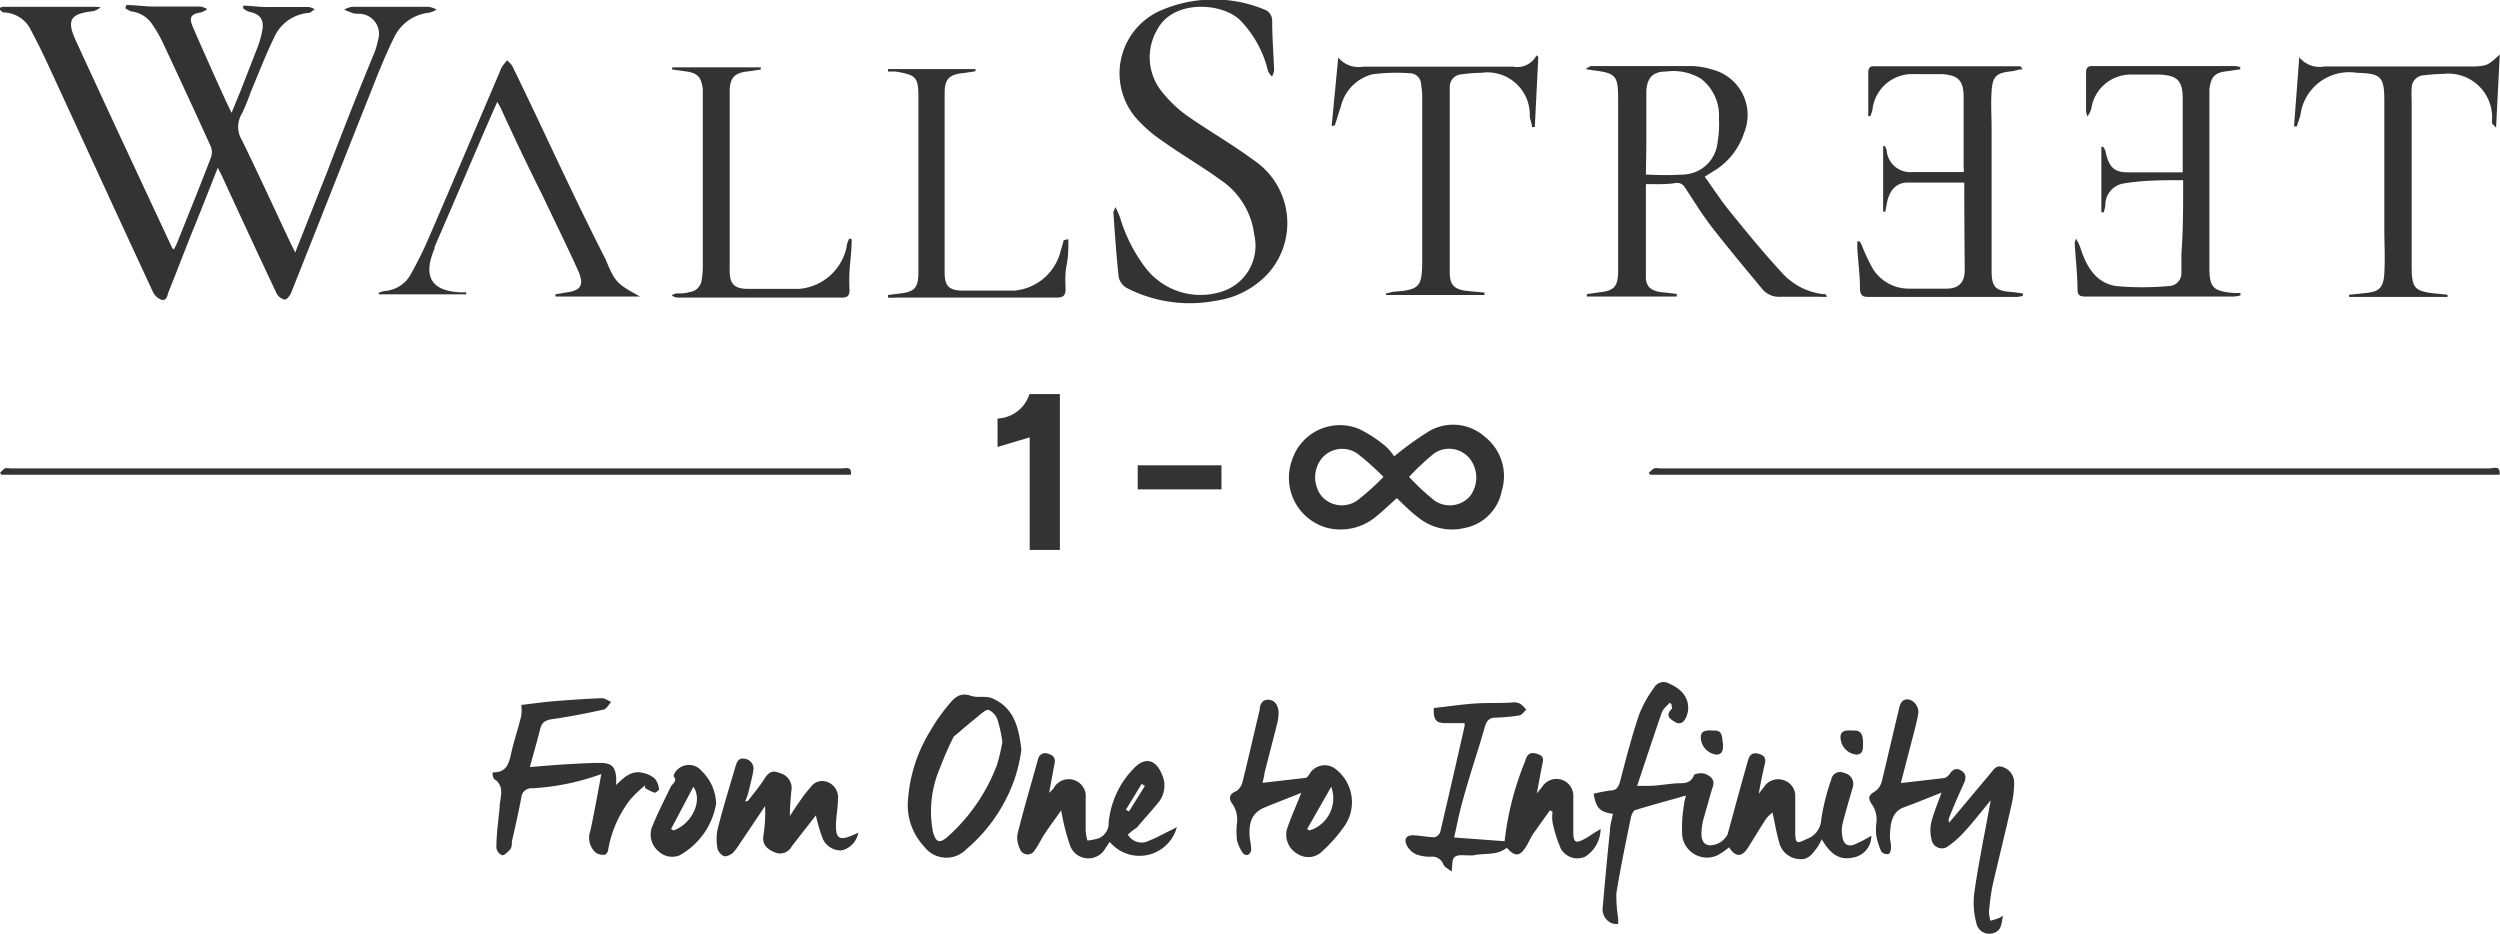 <svg id="Layer_1" data-name="Layer 1" xmlns="http://www.w3.org/2000/svg" viewBox="0 0 114.33 42.71"><defs><style>.cls-1{fill:#333;}</style></defs><path class="cls-1" d="M197.41,228.7a1.11,1.11,0,0,1-.33.18c-1.05.11-1.25.39-.82,1.33,1.46,3.18,2.94,6.34,4.42,9.51l.07.06c.05-.1.1-.19.14-.28.52-1.3,1.05-2.6,1.55-3.91a.72.72,0,0,0,0-.52q-1.08-2.38-2.19-4.74a5.93,5.93,0,0,0-.51-.88,1.33,1.33,0,0,0-.95-.56,1,1,0,0,1-.26-.15l.05-.14c.43,0,.85.07,1.28.07.71,0,1.41,0,2.12,0a.94.94,0,0,1,.3.12,1.34,1.34,0,0,1-.29.15c-.44.06-.56.21-.38.64.49,1.14,1,2.26,1.51,3.39l.27.56.41-1,.78-2a4.3,4.3,0,0,0,.22-.8c.08-.48-.12-.72-.6-.82a.88.88,0,0,1-.28-.16l0-.12c.35,0,.7.06,1.05.06.65,0,1.29,0,1.93,0a.77.77,0,0,1,.29.1c-.09.06-.18.16-.27.17a1.89,1.89,0,0,0-1.59,1.14c-.39.8-.71,1.64-1.06,2.47a9.71,9.71,0,0,1-.41,1,1.15,1.15,0,0,0,0,1.2c.76,1.56,1.49,3.15,2.23,4.72l.21.43c.52-1.31,1-2.53,1.49-3.76q1-2.64,2.09-5.28a3,3,0,0,0,.2-.65.92.92,0,0,0-.83-1.23c-.12,0-.25,0-.37-.05a3.45,3.45,0,0,1-.34-.14,1.09,1.09,0,0,1,.37-.13c.31,0,.63,0,.94,0,.85,0,1.7,0,2.54,0a1.14,1.14,0,0,1,.38.13,1.22,1.22,0,0,1-.34.14,2,2,0,0,0-1.59,1.1c-.4.8-.73,1.63-1.06,2.47-1.23,3.08-2.44,6.17-3.67,9.25-.05.12-.2.31-.29.3a.55.55,0,0,1-.37-.28c-.84-1.78-1.67-3.57-2.49-5.35l-.2-.4c-.35.89-.67,1.7-1,2.52-.41,1-.82,2.09-1.24,3.13-.07.17-.08.47-.36.38a.71.71,0,0,1-.38-.38c-1.59-3.42-3.16-6.85-4.74-10.27-.26-.56-.53-1.12-.82-1.66a1.42,1.42,0,0,0-1.24-.82c-.07,0-.14-.09-.21-.14s.12-.12.18-.12h4.21Z" transform="translate(-192.8 -228.37)"/><path class="cls-1" d="M243.81,237.84a4.78,4.78,0,0,1,.21.47,7.17,7.17,0,0,0,1.2,2.35,3.17,3.17,0,0,0,3.44,1.05,2.2,2.2,0,0,0,1.5-2.6,3.53,3.53,0,0,0-1.57-2.53c-.85-.62-1.76-1.14-2.61-1.75a6.24,6.24,0,0,1-1.25-1.09A3.14,3.14,0,0,1,246,228.8a6.08,6.08,0,0,1,4.61,0,.54.54,0,0,1,.37.52c0,.76.06,1.52.09,2.27a.94.94,0,0,1-.1.28.88.88,0,0,1-.18-.25,5,5,0,0,0-1.25-2.3c-.81-.84-3.11-1-3.83.43a2.49,2.49,0,0,0,.14,2.7,5.69,5.69,0,0,0,1.32,1.27c1,.69,2,1.26,3,2a3.46,3.46,0,0,1,.62,5.16,4,4,0,0,1-2.37,1.24,6.3,6.3,0,0,1-4.09-.58.77.77,0,0,1-.37-.5c-.11-1-.17-1.93-.24-2.9C243.7,238.08,243.75,238,243.81,237.84Z" transform="translate(-192.8 -228.37)"/><path class="cls-1" d="M273.23,264.67l.24-.31a.77.77,0,0,1,.9-.31.75.75,0,0,1,.53.76c0,.54,0,1.08,0,1.63s.11.5.5.31a1,1,0,0,0,.69-.91,10,10,0,0,1,.46-1.83.41.41,0,0,1,.59-.29.51.51,0,0,1,.39.66c-.16.56-.33,1.11-.47,1.68a1.51,1.51,0,0,0,0,.6c.06.33.26.45.57.32a5.89,5.89,0,0,0,.75-.39,1,1,0,0,1-.85,1c-.59.12-1-.12-1.42-.84a2.18,2.18,0,0,1-.2.37c-.2.26-.4.58-.8.54a1,1,0,0,1-.92-.68c-.14-.46-.22-.95-.33-1.45a1.51,1.51,0,0,0-.29.28c-.28.43-.55.88-.82,1.31s-.55.49-.88,0a3,3,0,0,1-.52.36,1.14,1.14,0,0,1-1.62-.9,6.52,6.52,0,0,1,.09-1.46c0-.11.05-.21.08-.37-.79.23-1.55.43-2.29.66-.1,0-.19.2-.22.32-.24,1.16-.48,2.32-.67,3.49a6.09,6.09,0,0,0,.08,1.12,2.81,2.81,0,0,1,0,.29.83.83,0,0,1-.32-.05.7.7,0,0,1-.38-.76c.1-1.17.21-2.33.33-3.5,0-.24.09-.49.13-.73-.6-.09-.77-.27-.88-.92a7,7,0,0,1,.77-.15c.29,0,.38-.18.45-.45.26-1,.53-2.05.87-3.05a5.58,5.58,0,0,1,.68-1.21.5.5,0,0,1,.7-.17c.73.31,1,.89.78,1.49-.1.24-.26.41-.52.26s-.45-.29-.17-.59c.05,0,0-.15,0-.23l-.09-.06c-.12.15-.29.27-.35.44-.38,1.09-.74,2.19-1.13,3.36h.49c.46,0,.93-.1,1.39-.12.29,0,.57,0,.71-.35,0-.09.37-.14.52-.08s.47.22.36.56-.29,1-.42,1.45a2.84,2.84,0,0,0-.11.71c0,.26.06.52.39.55a.94.94,0,0,0,.81-.51c.3-1.12.61-2.24.92-3.35.07-.25.19-.41.49-.33s.35.23.28.51S273.32,264.16,273.23,264.67Z" transform="translate(-192.8 -228.37)"/><path class="cls-1" d="M268.07,236.79c0,1.45,0,2.85,0,4.25,0,.44.24.63.7.69l.71.08v.12h-4.11v-.11l.56-.08c.67-.07.86-.25.87-.93,0-1.13,0-2.25,0-3.37v-4.59c0-1-.11-1.14-1.11-1.26l-.38-.06a1.55,1.55,0,0,1,.24-.14c1.52,0,3,0,4.55,0a3.43,3.43,0,0,1,1,.16,2.14,2.14,0,0,1,1.47,2.87,3.2,3.2,0,0,1-1.46,1.81l-.35.22c.39.54.75,1.1,1.16,1.6.76.94,1.53,1.88,2.35,2.77a3,3,0,0,0,1.9,1l.11,0s0,0,.08.12a3,3,0,0,1-.4,0c-.57,0-1.13,0-1.7,0a1,1,0,0,1-.85-.33c-.77-.93-1.55-1.86-2.29-2.81-.46-.59-.85-1.23-1.26-1.85a.41.41,0,0,0-.43-.21C269,236.81,268.55,236.79,268.07,236.79Zm0-.44a14.68,14.68,0,0,0,1.76,0,1.63,1.63,0,0,0,1.52-1.5,4.66,4.66,0,0,0,.06-1.05,2.13,2.13,0,0,0-.82-1.83,2.45,2.45,0,0,0-1.59-.33c-.62,0-.89.3-.91.93,0,.82,0,1.64,0,2.46Z" transform="translate(-192.8 -228.37)"/><path class="cls-1" d="M256.56,249.24a13.94,13.94,0,0,1,1.63-1.17,2.18,2.18,0,0,1,2.52.28,2.28,2.28,0,0,1,.77,2.46,2.14,2.14,0,0,1-1.72,1.71,2.44,2.44,0,0,1-2.08-.47c-.36-.27-.68-.59-1-.9-.29.26-.59.55-.91.81a2.53,2.53,0,0,1-2.19.57,2.37,2.37,0,0,1-1.7-3.1,2.3,2.3,0,0,1,3.08-1.44,6,6,0,0,1,1.22.8A2.69,2.69,0,0,1,256.56,249.24Zm-.49.94a12.21,12.21,0,0,0-1.2-1.07,1.22,1.22,0,0,0-1.63.23,1.4,1.4,0,0,0,0,1.72,1.23,1.23,0,0,0,1.64.19A12,12,0,0,0,256.07,250.18Zm1.17,0a11.19,11.19,0,0,0,1.16,1.08,1.23,1.23,0,0,0,1.62-.19,1.41,1.41,0,0,0,0-1.72,1.21,1.21,0,0,0-1.64-.24A11.09,11.09,0,0,0,257.24,250.18Z" transform="translate(-192.8 -228.37)"/><path class="cls-1" d="M292.64,236.61c-.92,0-1.79,0-2.65.14a1,1,0,0,0-.91,1c0,.11-.05.22-.07.33l-.11,0v-3l.08,0a1.51,1.51,0,0,1,.1.17c.14.68.34,1,1,1s1.66,0,2.54,0v-3.36c0-.83-.24-1.08-1.09-1.11-.41,0-.83,0-1.25,0a1.82,1.82,0,0,0-1.83,1.5.9.9,0,0,1-.19.41,1,1,0,0,1-.06-.23c0-.59,0-1.19,0-1.78,0-.22.09-.29.29-.29h6.53a1.06,1.06,0,0,1,.23.05v.1l-.55.08c-.61.06-.79.24-.86.85,0,.15,0,.3,0,.45v7.66c0,.95.16,1.1,1.11,1.19l.31,0v.11a1.37,1.37,0,0,1-.28.05h-6.79c-.18,0-.36,0-.38-.26,0-.73-.09-1.46-.13-2.19a1.13,1.13,0,0,1,.07-.2c.08.18.14.28.18.39.27.85.69,1.63,1.63,1.78a13.23,13.23,0,0,0,2.44,0,.58.58,0,0,0,.56-.58c0-.3,0-.61,0-.91C292.64,238.94,292.64,237.83,292.64,236.61Z" transform="translate(-192.8 -228.37)"/><path class="cls-1" d="M282.63,236.72c-.89,0-1.75,0-2.6,0-.56,0-.86.43-.95,1l-.06.33h-.1v-3l.08,0a1.08,1.08,0,0,1,.08.19,1.08,1.08,0,0,0,1.16,1c.78,0,1.56,0,2.36,0a1,1,0,0,0,0-.25v-3.18c0-.77-.25-1-1-1.05-.42,0-.84,0-1.25,0a1.83,1.83,0,0,0-1.91,1.55c0,.13-.07.25-.1.37l-.1,0a1.25,1.25,0,0,1,0-.19c0-.6,0-1.19,0-1.79,0-.2.05-.31.27-.3h6.63c.05,0,.09,0,.15.14-.17,0-.33.07-.5.09-.68.07-.87.22-.91.91s0,1.11,0,1.67v6.52c0,.8.18.95,1,1l.43.06v.11a1.37,1.37,0,0,1-.28.05h-6.79c-.27,0-.37-.09-.38-.38,0-.6-.08-1.2-.12-1.81,0-.12,0-.24,0-.35l.11,0a2.26,2.26,0,0,1,.11.22,9.57,9.57,0,0,0,.47,1,1.94,1.94,0,0,0,1.71.94c.56,0,1.12,0,1.67,0s.84-.26.84-.85C282.64,239.39,282.63,238.05,282.63,236.72Z" transform="translate(-192.8 -228.37)"/><path class="cls-1" d="M222.07,241.93H218.2v-.1l.46-.08c.71-.09.87-.33.58-1-.52-1.15-1.08-2.28-1.62-3.42q-1-2-1.94-4.06l-.14-.24c-.27.61-.52,1.18-.76,1.74-.7,1.63-1.4,3.27-2.11,4.9l0,.07c-.42,1-.41,1.91,1.16,2l.29,0v.09h-4v-.07a1.21,1.21,0,0,1,.25-.08,1.49,1.49,0,0,0,1.26-.85,17.55,17.55,0,0,0,.8-1.63c1.08-2.5,2.14-5,3.21-7.51a1.2,1.2,0,0,1,.13-.28,3,3,0,0,1,.22-.28,1.45,1.45,0,0,1,.24.26c.4.82.79,1.64,1.18,2.46,1,2.12,2,4.25,3.08,6.37C220.94,241.3,221,241.34,222.07,241.93Z" transform="translate(-192.8 -228.37)"/><path class="cls-1" d="M266,266.28a1.53,1.53,0,0,1-.71,1.27.87.87,0,0,1-1.11-.37,6.09,6.09,0,0,1-.38-1.21,1.93,1.93,0,0,1,0-.48l-.12-.06-.77,1.08c-.11.17-.19.36-.29.53-.31.51-.53.53-.91.1-.46.37-1,.23-1.56.35H260c-.22,0-.5-.05-.66.06s-.1.38-.16.68c-.14-.12-.31-.2-.37-.32a.54.54,0,0,0-.58-.36,1.85,1.85,0,0,1-.67-.11.92.92,0,0,1-.43-.42c-.14-.3,0-.47.33-.45s.62.08.93.09a.4.4,0,0,0,.27-.22q.57-2.43,1.12-4.87v-.13h-.86c-.46,0-.57-.15-.55-.69.64-.07,1.28-.17,1.93-.21s1.16,0,1.74-.05a.57.57,0,0,1,.29.07,1.38,1.38,0,0,1,.27.27c-.11.09-.2.24-.32.26a9.81,9.81,0,0,1-1.09.1c-.29,0-.41.15-.49.44-.32,1.12-.7,2.22-1,3.33-.16.54-.26,1.1-.4,1.71l2.31.17a13.53,13.53,0,0,1,.93-3.64c.07-.25.17-.46.5-.37s.36.19.3.47-.16.83-.26,1.36l.25-.31a.77.77,0,0,1,1.42.45c0,.53,0,1.06,0,1.6s.12.54.53.33c.13-.07.24-.15.36-.23Z" transform="translate(-192.8 -228.37)"/><path class="cls-1" d="M279.73,264.18l2-.23a.46.46,0,0,0,.22-.17c.14-.21.3-.32.54-.17s.23.35.12.59c-.23.51-.45,1-.67,1.56a.29.29,0,0,0,0,.23l1.87-2.23c.15-.17.27-.43.58-.31a.74.74,0,0,1,.52.68,4.23,4.23,0,0,1-.11,1c-.28,1.27-.6,2.53-.89,3.8a11.14,11.14,0,0,0-.15,1.16,1.78,1.78,0,0,0,.07.39l.35-.11a1.81,1.81,0,0,0,.22-.12c-.07.35-.06.68-.43.79a.6.6,0,0,1-.79-.47,3.57,3.57,0,0,1-.09-1.38c.18-1.27.44-2.53.67-3.79l.08-.43c-.44.53-.8,1-1.18,1.41a4.15,4.15,0,0,1-.73.66.48.48,0,0,1-.8-.29,1.71,1.71,0,0,1,0-.81c.12-.45.31-.9.46-1.32-.57.22-1.14.46-1.72.67s-.62.8-.64,1.32c0,.18.06.36.05.53s-.06.27-.13.29a.36.36,0,0,1-.31-.11,3.28,3.28,0,0,1-.23-.71,2.43,2.43,0,0,1,0-.6,1.23,1.23,0,0,0-.2-.85c-.22-.31-.14-.44.17-.62a.82.82,0,0,0,.28-.44c.26-1.07.5-2.14.76-3.2.06-.27.1-.59.49-.54a.61.61,0,0,1,.4.74c-.11.55-.27,1.1-.41,1.65Z" transform="translate(-192.8 -228.37)"/><path class="cls-1" d="M253.7,234.13,254,231a1.21,1.21,0,0,0,1.14.42H262a1,1,0,0,0,1.07-.52l.08.07-.16,3.21h-.13c0-.16-.08-.32-.1-.48a1.94,1.94,0,0,0-2.22-2,6.82,6.82,0,0,0-.9.07.57.57,0,0,0-.54.58c0,.25,0,.51,0,.76q0,3.52,0,7,0,.36,0,.72c0,.6.23.79.84.85l.75.07v.11h-4.5l0-.08c.12,0,.23-.06.35-.07,1.17-.08,1.3-.22,1.3-1.4v-7.55a3.05,3.05,0,0,0-.05-.52.52.52,0,0,0-.51-.52,8.31,8.31,0,0,0-1.73.05,2,2,0,0,0-1.43,1.47c-.1.29-.18.58-.28.87Z" transform="translate(-192.8 -228.37)"/><path class="cls-1" d="M307.12,230.86l-.17,3.35c-.1-.11-.16-.15-.18-.2a2.11,2.11,0,0,1,0-.26,2,2,0,0,0-2.23-2,8.48,8.48,0,0,0-.87.06.59.59,0,0,0-.58.59,4.58,4.58,0,0,0,0,.53q0,3.78,0,7.58c0,1.06.12,1.19,1.17,1.29l.47.05v.1h-4.5v-.1l.67-.07c.71-.06.9-.23.94-.92s0-1.36,0-2V233c0-1.12-.14-1.27-1.25-1.3a2.25,2.25,0,0,0-2.59,1.95c-.05.17-.11.33-.16.5l-.13,0,.24-3.16a1.2,1.2,0,0,0,1.15.42H306C306.58,231.37,306.61,231.33,307.12,230.86Z" transform="translate(-192.8 -228.37)"/><path class="cls-1" d="M241.66,239.31c0,.39,0,.79-.08,1.18s-.06.71-.05,1.06-.11.43-.43.43h-7.32a2.33,2.33,0,0,1-.37,0v-.12l.49-.06c.73-.08.9-.25.9-1,0-1.21,0-2.42,0-3.64v-4.36c0-.92-.12-1-1.05-1.16l-.34,0v-.11h4l0,.1-.54.08c-.65.06-.87.27-.87.91q0,4.11,0,8.22c0,.6.2.81.8.82.79,0,1.59,0,2.38,0a2.39,2.39,0,0,0,2.13-1.83c.05-.16.09-.32.14-.48Z" transform="translate(-192.8 -228.37)"/><path class="cls-1" d="M231.75,239.31c0,.49-.07,1-.1,1.46a8.44,8.44,0,0,0,0,.87c0,.28-.12.34-.37.34h-7.46a.43.43,0,0,1-.3-.11.84.84,0,0,1,.2-.08c.2,0,.41,0,.6-.06a.63.63,0,0,0,.57-.57,3.27,3.27,0,0,0,.05-.53v-7.89c0-.1,0-.2,0-.3-.07-.56-.25-.74-.81-.81l-.59-.08v-.1h4.05l0,.1-.54.08c-.65.06-.88.28-.88.94q0,4.09,0,8.19c0,.59.21.81.8.82.79,0,1.59,0,2.38,0a2.42,2.42,0,0,0,2.17-1.93c0-.12.07-.25.11-.37Z" transform="translate(-192.8 -228.37)"/><path class="cls-1" d="M215.32,263.76c0-.05.05-.07.06-.07.59,0,.7-.42.8-.88s.32-1.14.46-1.71a2.17,2.17,0,0,0,0-.49c.48-.06,1-.13,1.45-.17.74-.06,1.49-.11,2.23-.14.14,0,.29.11.43.17-.11.12-.21.32-.34.35-.79.17-1.58.33-2.37.44-.32.05-.47.16-.54.46-.14.56-.3,1.12-.47,1.73.6-.05,1.15-.1,1.7-.13s1-.06,1.51-.06.71.15.74.71c0,.09,0,.17,0,.3.37-.37.72-.69,1.24-.55a1.2,1.2,0,0,1,.53.26.92.92,0,0,1,.19.5s-.15.16-.21.14a2.44,2.44,0,0,1-.43-.21l0-.12a5.38,5.38,0,0,0-.69.66,5.24,5.24,0,0,0-1,2.29c0,.09-.1.22-.16.22a.62.62,0,0,1-.41-.1.91.91,0,0,1-.24-1c.18-.84.33-1.68.5-2.59a11.06,11.06,0,0,1-3.15.65.46.46,0,0,0-.51.43c-.13.68-.28,1.36-.43,2,0,.13,0,.29-.1.39s-.25.26-.35.24a.44.44,0,0,1-.26-.34c0-.62.09-1.23.15-1.85,0-.43.25-.88-.18-1.25C215.35,264,215.35,263.87,215.32,263.76Z" transform="translate(-192.8 -228.37)"/><path class="cls-1" d="M244.38,266.54a.73.73,0,0,0,1,.26c.3-.11.57-.27.86-.41l.38-.19a1.77,1.77,0,0,1-3.07.67c-.07.1-.12.19-.19.28a.89.89,0,0,1-1.64-.16,10.15,10.15,0,0,1-.39-1.56c-.26.37-.53.73-.78,1.11-.15.23-.26.49-.43.71a.37.37,0,0,1-.68-.07,1.12,1.12,0,0,1-.11-.66c.29-1.16.63-2.31.95-3.46a.33.33,0,0,1,.45-.22c.23.06.35.19.3.44-.08.42-.16.84-.25,1.35a1.83,1.83,0,0,0,.21-.22.78.78,0,0,1,1.46.46c0,.49,0,1,0,1.48a2.46,2.46,0,0,0,.08.46,2.6,2.6,0,0,0,.5-.1.73.73,0,0,0,.47-.71,4.1,4.1,0,0,1,1.16-2.5c.51-.53,1-.4,1.28.29a1.22,1.22,0,0,1-.14,1.25c-.33.41-.68.78-1,1.17C244.62,266.33,244.49,266.43,244.38,266.54Zm-.09-1.14.14.08.73-1.17-.15-.09Z" transform="translate(-192.8 -228.37)"/><path class="cls-1" d="M239.51,262.66a7.22,7.22,0,0,1-.26,1.18A7.36,7.36,0,0,1,237,267.2a1.27,1.27,0,0,1-1.94-.12,2.77,2.77,0,0,1-.73-2.2,6.91,6.91,0,0,1,1-3.06,8,8,0,0,1,.82-1.18c.26-.32.53-.64,1.05-.45.29.1.66,0,.94.1C239.16,260.71,239.39,261.61,239.51,262.66Zm-.87-.37a6.46,6.46,0,0,0-.22-1,.77.77,0,0,0-.42-.46c-.14,0-.34.19-.5.32s-.54.44-.8.67-.27.19-.33.33a13.66,13.66,0,0,0-.57,1.31,5,5,0,0,0-.34,2.92c.13.53.31.59.72.22a8.39,8.39,0,0,0,2.2-3.21A7.5,7.5,0,0,0,238.64,262.29Z" transform="translate(-192.8 -228.37)"/><path class="cls-1" d="M252.31,264.63c-.52.21-1.11.43-1.68.67s-.75.67-.67,1.45a2.63,2.63,0,0,1,.06.48.31.31,0,0,1-.14.23.24.24,0,0,1-.23-.06,1.82,1.82,0,0,1-.28-.6,3.48,3.48,0,0,1,0-.79,1.26,1.26,0,0,0-.2-.86c-.19-.25-.18-.47.19-.61a.77.77,0,0,0,.28-.48c.27-1.08.51-2.16.77-3.24,0-.23.12-.47.41-.45s.42.26.45.52a2.05,2.05,0,0,1-.07.6c-.19.76-.39,1.51-.58,2.27,0,.12-.05.24-.08.41l2-.23s.1-.09.13-.15a.81.81,0,0,1,1.26-.21,1.91,1.91,0,0,1,.36,2.56,6.7,6.7,0,0,1-1,1.14.9.9,0,0,1-1.15.14,1,1,0,0,1-.47-1.18C251.87,265.67,252.12,265.12,252.31,264.63Zm.27,1.65.1.07a1.54,1.54,0,0,0,1-2Z" transform="translate(-192.8 -228.37)"/><path class="cls-1" d="M227,265c.25-.32.52-.64.75-1s.39-.41.73-.27a.7.7,0,0,1,.52.74,11.9,11.9,0,0,0-.08,1.22c.17-.25.32-.5.5-.74a5.2,5.2,0,0,1,.46-.59.64.64,0,0,1,.78-.22.75.75,0,0,1,.46.79c0,.4-.09.81-.09,1.21,0,.57.17.67.71.45l.31-.14a1,1,0,0,1-.76.81.9.9,0,0,1-.89-.6,8.81,8.81,0,0,1-.29-1l-1.1,1.41a.6.6,0,0,1-.78.28c-.33-.14-.58-.34-.52-.76a6.68,6.68,0,0,0,.08-1.36L226.6,267a2.37,2.37,0,0,1-.3.39c-.11.08-.29.17-.4.13a.56.56,0,0,1-.29-.35,2.43,2.43,0,0,1,0-.85c.25-1,.54-1.92.82-2.88.06-.2.13-.43.43-.37a.46.46,0,0,1,.39.55c-.05.3-.13.59-.2.89s-.11.34-.17.51Z" transform="translate(-192.8 -228.37)"/><path class="cls-1" d="M239.89,248.37l-1.47.44v-1.3a1.6,1.6,0,0,0,1.46-1.12h1.39v7.13h-1.38Z" transform="translate(-192.8 -228.37)"/><path class="cls-1" d="M268.2,250a1.57,1.57,0,0,1,.24-.21.75.75,0,0,1,.26,0h37.95c.18,0,.51-.16.46.29H268.27Z" transform="translate(-192.8 -228.37)"/><path class="cls-1" d="M192.8,250a1.45,1.45,0,0,1,.22-.21.58.58,0,0,1,.23,0H231.3c.18,0,.47-.11.41.29H192.87Z" transform="translate(-192.8 -228.37)"/><path class="cls-1" d="M225.55,265.12a3.33,3.33,0,0,1-1.68,2.37.9.9,0,0,1-.92-.16,1,1,0,0,1-.35-1.09c.25-.64.57-1.25.87-1.88.08-.16.33-.26.13-.5,0,0,.05-.16.11-.22a.76.76,0,0,1,1.19,0A2.16,2.16,0,0,1,225.55,265.12Zm-2.06,1.16.11.07c.82-.29,1.36-1.34.91-2Z" transform="translate(-192.8 -228.37)"/><path class="cls-1" d="M248.66,250.75h-3.83v-1.1h3.83Z" transform="translate(-192.8 -228.37)"/><path class="cls-1" d="M278,262.38c0,.26,0,.49-.31.5a.81.81,0,0,1-.72-.8c0-.38.42-.3.63-.3C278,261.76,278,262.15,278,262.38Z" transform="translate(-192.8 -228.37)"/><path class="cls-1" d="M271.6,262.4c0,.22,0,.47-.3.48a.81.81,0,0,1-.72-.79c0-.39.41-.31.62-.31C271.61,261.76,271.54,262.15,271.6,262.4Z" transform="translate(-192.8 -228.37)"/></svg>